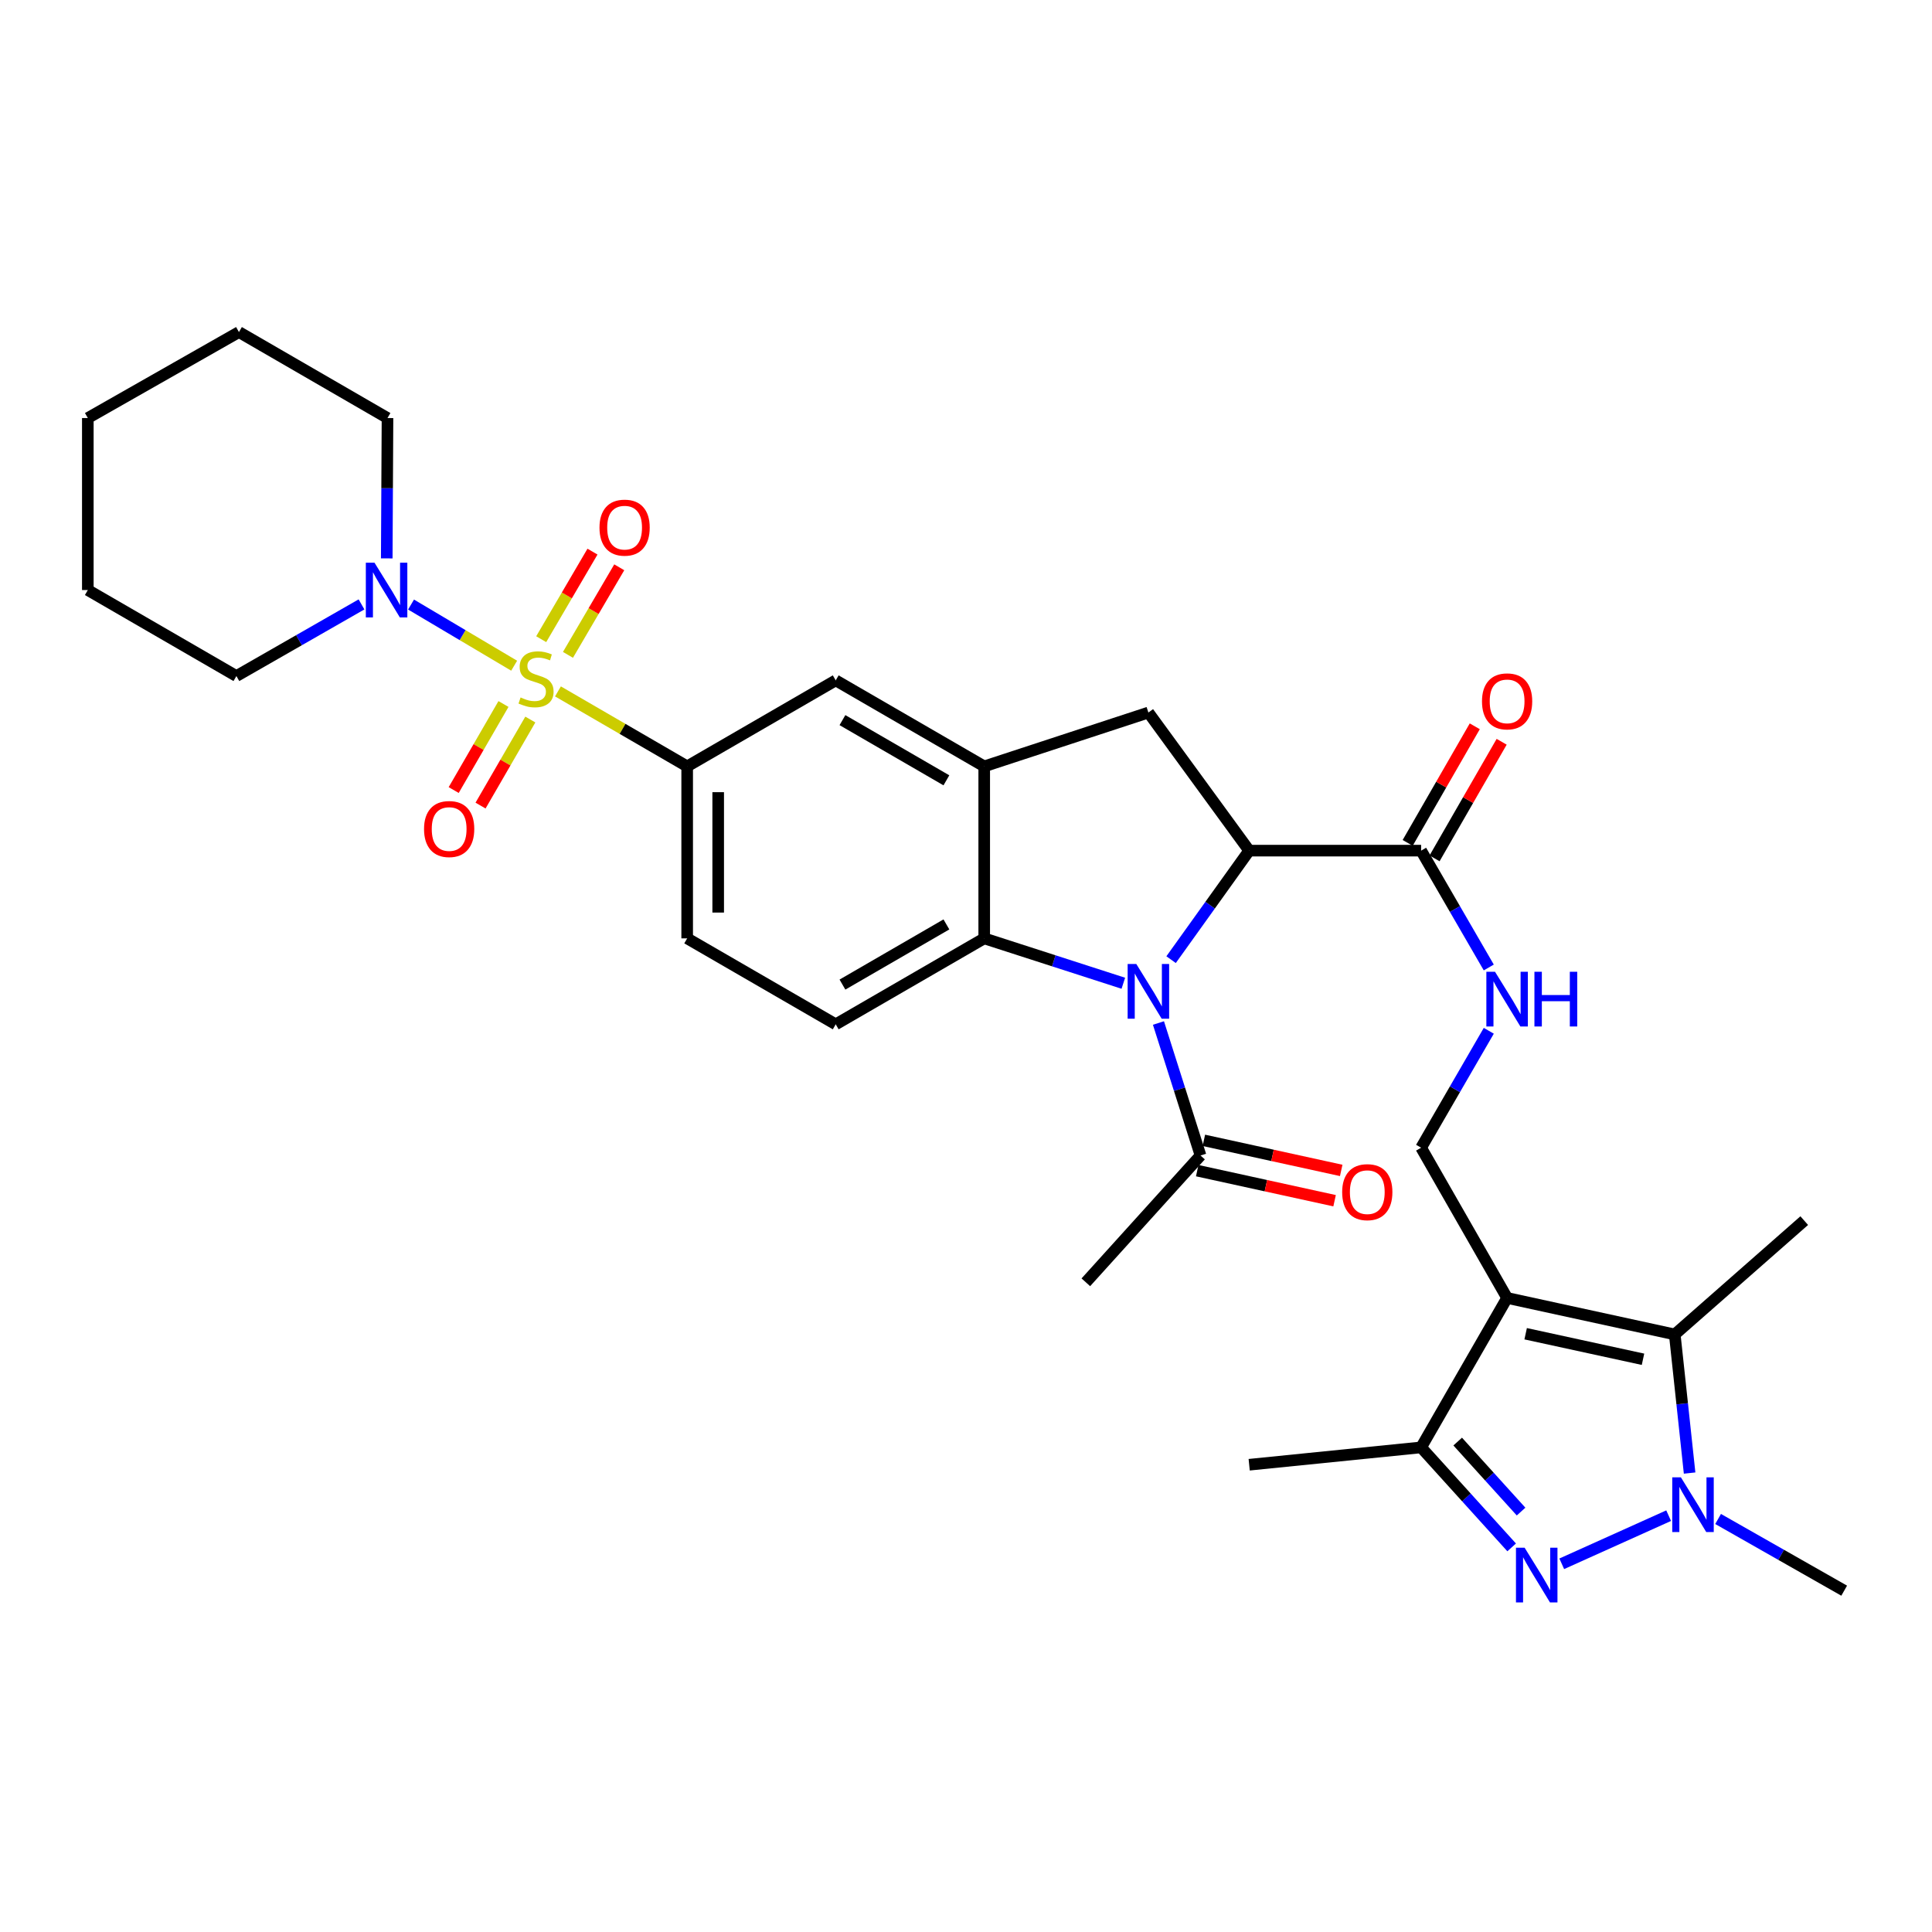 <?xml version='1.0' encoding='iso-8859-1'?>
<svg version='1.1' baseProfile='full'
              xmlns='http://www.w3.org/2000/svg'
                      xmlns:rdkit='http://www.rdkit.org/xml'
                      xmlns:xlink='http://www.w3.org/1999/xlink'
                  xml:space='preserve'
width='1000px' height='1000px' viewBox='0 0 1000 1000'>
<!-- END OF HEADER -->
<rect style='opacity:1.0;fill:#FFFFFF;stroke:none' width='1000' height='1000' x='0' y='0'> </rect>
<path class='bond-9' d='M 288.796,357.867 L 322.238,377.273' style='fill:none;fill-rule:evenodd;stroke:#CCCC00;stroke-width:6px;stroke-linecap:butt;stroke-linejoin:miter;stroke-opacity:1' />
<path class='bond-9' d='M 322.238,377.273 L 355.68,396.678' style='fill:none;fill-rule:evenodd;stroke:#000000;stroke-width:6px;stroke-linecap:butt;stroke-linejoin:miter;stroke-opacity:1' />
<path class='bond-10' d='M 266.126,344.567 L 239.44,328.74' style='fill:none;fill-rule:evenodd;stroke:#CCCC00;stroke-width:6px;stroke-linecap:butt;stroke-linejoin:miter;stroke-opacity:1' />
<path class='bond-10' d='M 239.44,328.74 L 212.754,312.912' style='fill:none;fill-rule:evenodd;stroke:#0000FF;stroke-width:6px;stroke-linecap:butt;stroke-linejoin:miter;stroke-opacity:1' />
<path class='bond-17' d='M 260.598,364.391 L 247.715,386.661' style='fill:none;fill-rule:evenodd;stroke:#CCCC00;stroke-width:6px;stroke-linecap:butt;stroke-linejoin:miter;stroke-opacity:1' />
<path class='bond-17' d='M 247.715,386.661 L 234.831,408.93' style='fill:none;fill-rule:evenodd;stroke:#FF0000;stroke-width:6px;stroke-linecap:butt;stroke-linejoin:miter;stroke-opacity:1' />
<path class='bond-17' d='M 274.496,372.431 L 261.612,394.701' style='fill:none;fill-rule:evenodd;stroke:#CCCC00;stroke-width:6px;stroke-linecap:butt;stroke-linejoin:miter;stroke-opacity:1' />
<path class='bond-17' d='M 261.612,394.701 L 248.728,416.971' style='fill:none;fill-rule:evenodd;stroke:#FF0000;stroke-width:6px;stroke-linecap:butt;stroke-linejoin:miter;stroke-opacity:1' />
<path class='bond-18' d='M 293.98,338.956 L 307.252,316.296' style='fill:none;fill-rule:evenodd;stroke:#CCCC00;stroke-width:6px;stroke-linecap:butt;stroke-linejoin:miter;stroke-opacity:1' />
<path class='bond-18' d='M 307.252,316.296 L 320.525,293.635' style='fill:none;fill-rule:evenodd;stroke:#FF0000;stroke-width:6px;stroke-linecap:butt;stroke-linejoin:miter;stroke-opacity:1' />
<path class='bond-18' d='M 280.126,330.842 L 293.398,308.181' style='fill:none;fill-rule:evenodd;stroke:#CCCC00;stroke-width:6px;stroke-linecap:butt;stroke-linejoin:miter;stroke-opacity:1' />
<path class='bond-18' d='M 293.398,308.181 L 306.671,285.521' style='fill:none;fill-rule:evenodd;stroke:#FF0000;stroke-width:6px;stroke-linecap:butt;stroke-linejoin:miter;stroke-opacity:1' />
<path class='bond-0' d='M 581.433,508.93 L 545.431,497.313' style='fill:none;fill-rule:evenodd;stroke:#0000FF;stroke-width:6px;stroke-linecap:butt;stroke-linejoin:miter;stroke-opacity:1' />
<path class='bond-0' d='M 545.431,497.313 L 509.428,485.697' style='fill:none;fill-rule:evenodd;stroke:#000000;stroke-width:6px;stroke-linecap:butt;stroke-linejoin:miter;stroke-opacity:1' />
<path class='bond-13' d='M 599.612,529.504 L 610.504,563.794' style='fill:none;fill-rule:evenodd;stroke:#0000FF;stroke-width:6px;stroke-linecap:butt;stroke-linejoin:miter;stroke-opacity:1' />
<path class='bond-13' d='M 610.504,563.794 L 621.396,598.084' style='fill:none;fill-rule:evenodd;stroke:#000000;stroke-width:6px;stroke-linecap:butt;stroke-linejoin:miter;stroke-opacity:1' />
<path class='bond-34' d='M 606.154,496.716 L 626.365,468.501' style='fill:none;fill-rule:evenodd;stroke:#0000FF;stroke-width:6px;stroke-linecap:butt;stroke-linejoin:miter;stroke-opacity:1' />
<path class='bond-34' d='M 626.365,468.501 L 646.577,440.287' style='fill:none;fill-rule:evenodd;stroke:#000000;stroke-width:6px;stroke-linecap:butt;stroke-linejoin:miter;stroke-opacity:1' />
<path class='bond-1' d='M 780.077,671.814 L 735.568,594.052' style='fill:none;fill-rule:evenodd;stroke:#000000;stroke-width:6px;stroke-linecap:butt;stroke-linejoin:miter;stroke-opacity:1' />
<path class='bond-5' d='M 780.077,671.814 L 866.847,690.706' style='fill:none;fill-rule:evenodd;stroke:#000000;stroke-width:6px;stroke-linecap:butt;stroke-linejoin:miter;stroke-opacity:1' />
<path class='bond-5' d='M 789.677,690.336 L 850.416,703.56' style='fill:none;fill-rule:evenodd;stroke:#000000;stroke-width:6px;stroke-linecap:butt;stroke-linejoin:miter;stroke-opacity:1' />
<path class='bond-6' d='M 780.077,671.814 L 735.568,749.165' style='fill:none;fill-rule:evenodd;stroke:#000000;stroke-width:6px;stroke-linecap:butt;stroke-linejoin:miter;stroke-opacity:1' />
<path class='bond-2' d='M 782.432,800.927 L 759,775.046' style='fill:none;fill-rule:evenodd;stroke:#0000FF;stroke-width:6px;stroke-linecap:butt;stroke-linejoin:miter;stroke-opacity:1' />
<path class='bond-2' d='M 759,775.046 L 735.568,749.165' style='fill:none;fill-rule:evenodd;stroke:#000000;stroke-width:6px;stroke-linecap:butt;stroke-linejoin:miter;stroke-opacity:1' />
<path class='bond-2' d='M 787.305,782.387 L 770.902,764.27' style='fill:none;fill-rule:evenodd;stroke:#0000FF;stroke-width:6px;stroke-linecap:butt;stroke-linejoin:miter;stroke-opacity:1' />
<path class='bond-2' d='M 770.902,764.27 L 754.5,746.154' style='fill:none;fill-rule:evenodd;stroke:#000000;stroke-width:6px;stroke-linecap:butt;stroke-linejoin:miter;stroke-opacity:1' />
<path class='bond-35' d='M 808.359,809.417 L 863.691,784.506' style='fill:none;fill-rule:evenodd;stroke:#0000FF;stroke-width:6px;stroke-linecap:butt;stroke-linejoin:miter;stroke-opacity:1' />
<path class='bond-3' d='M 874.538,762.456 L 870.693,726.581' style='fill:none;fill-rule:evenodd;stroke:#0000FF;stroke-width:6px;stroke-linecap:butt;stroke-linejoin:miter;stroke-opacity:1' />
<path class='bond-3' d='M 870.693,726.581 L 866.847,690.706' style='fill:none;fill-rule:evenodd;stroke:#000000;stroke-width:6px;stroke-linecap:butt;stroke-linejoin:miter;stroke-opacity:1' />
<path class='bond-23' d='M 889.284,786.219 L 921.915,804.776' style='fill:none;fill-rule:evenodd;stroke:#0000FF;stroke-width:6px;stroke-linecap:butt;stroke-linejoin:miter;stroke-opacity:1' />
<path class='bond-23' d='M 921.915,804.776 L 954.545,823.332' style='fill:none;fill-rule:evenodd;stroke:#000000;stroke-width:6px;stroke-linecap:butt;stroke-linejoin:miter;stroke-opacity:1' />
<path class='bond-4' d='M 646.577,440.287 L 594.406,368.813' style='fill:none;fill-rule:evenodd;stroke:#000000;stroke-width:6px;stroke-linecap:butt;stroke-linejoin:miter;stroke-opacity:1' />
<path class='bond-12' d='M 646.577,440.287 L 735.568,440.287' style='fill:none;fill-rule:evenodd;stroke:#000000;stroke-width:6px;stroke-linecap:butt;stroke-linejoin:miter;stroke-opacity:1' />
<path class='bond-24' d='M 866.847,690.706 L 933.87,631.791' style='fill:none;fill-rule:evenodd;stroke:#000000;stroke-width:6px;stroke-linecap:butt;stroke-linejoin:miter;stroke-opacity:1' />
<path class='bond-25' d='M 735.568,749.165 L 646.577,758.147' style='fill:none;fill-rule:evenodd;stroke:#000000;stroke-width:6px;stroke-linecap:butt;stroke-linejoin:miter;stroke-opacity:1' />
<path class='bond-7' d='M 509.428,485.697 L 432.567,530.188' style='fill:none;fill-rule:evenodd;stroke:#000000;stroke-width:6px;stroke-linecap:butt;stroke-linejoin:miter;stroke-opacity:1' />
<path class='bond-7' d='M 489.856,478.475 L 436.053,509.619' style='fill:none;fill-rule:evenodd;stroke:#000000;stroke-width:6px;stroke-linecap:butt;stroke-linejoin:miter;stroke-opacity:1' />
<path class='bond-32' d='M 509.428,485.697 L 509.428,396.678' style='fill:none;fill-rule:evenodd;stroke:#000000;stroke-width:6px;stroke-linecap:butt;stroke-linejoin:miter;stroke-opacity:1' />
<path class='bond-8' d='M 509.428,396.678 L 432.567,352.16' style='fill:none;fill-rule:evenodd;stroke:#000000;stroke-width:6px;stroke-linecap:butt;stroke-linejoin:miter;stroke-opacity:1' />
<path class='bond-8' d='M 489.852,403.894 L 436.05,372.731' style='fill:none;fill-rule:evenodd;stroke:#000000;stroke-width:6px;stroke-linecap:butt;stroke-linejoin:miter;stroke-opacity:1' />
<path class='bond-11' d='M 509.428,396.678 L 594.406,368.813' style='fill:none;fill-rule:evenodd;stroke:#000000;stroke-width:6px;stroke-linecap:butt;stroke-linejoin:miter;stroke-opacity:1' />
<path class='bond-15' d='M 355.68,396.678 L 432.567,352.16' style='fill:none;fill-rule:evenodd;stroke:#000000;stroke-width:6px;stroke-linecap:butt;stroke-linejoin:miter;stroke-opacity:1' />
<path class='bond-20' d='M 355.68,396.678 L 355.68,485.697' style='fill:none;fill-rule:evenodd;stroke:#000000;stroke-width:6px;stroke-linecap:butt;stroke-linejoin:miter;stroke-opacity:1' />
<path class='bond-20' d='M 371.735,410.031 L 371.735,472.344' style='fill:none;fill-rule:evenodd;stroke:#000000;stroke-width:6px;stroke-linecap:butt;stroke-linejoin:miter;stroke-opacity:1' />
<path class='bond-26' d='M 200.182,289.018 L 200.374,252.697' style='fill:none;fill-rule:evenodd;stroke:#0000FF;stroke-width:6px;stroke-linecap:butt;stroke-linejoin:miter;stroke-opacity:1' />
<path class='bond-26' d='M 200.374,252.697 L 200.567,216.377' style='fill:none;fill-rule:evenodd;stroke:#000000;stroke-width:6px;stroke-linecap:butt;stroke-linejoin:miter;stroke-opacity:1' />
<path class='bond-27' d='M 187.115,312.837 L 154.737,331.379' style='fill:none;fill-rule:evenodd;stroke:#0000FF;stroke-width:6px;stroke-linecap:butt;stroke-linejoin:miter;stroke-opacity:1' />
<path class='bond-27' d='M 154.737,331.379 L 122.36,349.922' style='fill:none;fill-rule:evenodd;stroke:#000000;stroke-width:6px;stroke-linecap:butt;stroke-linejoin:miter;stroke-opacity:1' />
<path class='bond-16' d='M 735.568,440.287 L 753.08,470.527' style='fill:none;fill-rule:evenodd;stroke:#000000;stroke-width:6px;stroke-linecap:butt;stroke-linejoin:miter;stroke-opacity:1' />
<path class='bond-16' d='M 753.08,470.527 L 770.591,500.767' style='fill:none;fill-rule:evenodd;stroke:#0000FF;stroke-width:6px;stroke-linecap:butt;stroke-linejoin:miter;stroke-opacity:1' />
<path class='bond-21' d='M 742.526,444.291 L 759.891,414.115' style='fill:none;fill-rule:evenodd;stroke:#000000;stroke-width:6px;stroke-linecap:butt;stroke-linejoin:miter;stroke-opacity:1' />
<path class='bond-21' d='M 759.891,414.115 L 777.257,383.939' style='fill:none;fill-rule:evenodd;stroke:#FF0000;stroke-width:6px;stroke-linecap:butt;stroke-linejoin:miter;stroke-opacity:1' />
<path class='bond-21' d='M 728.61,436.282 L 745.976,406.107' style='fill:none;fill-rule:evenodd;stroke:#000000;stroke-width:6px;stroke-linecap:butt;stroke-linejoin:miter;stroke-opacity:1' />
<path class='bond-21' d='M 745.976,406.107 L 763.341,375.931' style='fill:none;fill-rule:evenodd;stroke:#FF0000;stroke-width:6px;stroke-linecap:butt;stroke-linejoin:miter;stroke-opacity:1' />
<path class='bond-22' d='M 619.68,605.926 L 655.229,613.708' style='fill:none;fill-rule:evenodd;stroke:#000000;stroke-width:6px;stroke-linecap:butt;stroke-linejoin:miter;stroke-opacity:1' />
<path class='bond-22' d='M 655.229,613.708 L 690.778,621.489' style='fill:none;fill-rule:evenodd;stroke:#FF0000;stroke-width:6px;stroke-linecap:butt;stroke-linejoin:miter;stroke-opacity:1' />
<path class='bond-22' d='M 623.113,590.242 L 658.662,598.023' style='fill:none;fill-rule:evenodd;stroke:#000000;stroke-width:6px;stroke-linecap:butt;stroke-linejoin:miter;stroke-opacity:1' />
<path class='bond-22' d='M 658.662,598.023 L 694.211,605.805' style='fill:none;fill-rule:evenodd;stroke:#FF0000;stroke-width:6px;stroke-linecap:butt;stroke-linejoin:miter;stroke-opacity:1' />
<path class='bond-28' d='M 621.396,598.084 L 562.027,663.715' style='fill:none;fill-rule:evenodd;stroke:#000000;stroke-width:6px;stroke-linecap:butt;stroke-linejoin:miter;stroke-opacity:1' />
<path class='bond-14' d='M 735.568,594.052 L 753.082,563.791' style='fill:none;fill-rule:evenodd;stroke:#000000;stroke-width:6px;stroke-linecap:butt;stroke-linejoin:miter;stroke-opacity:1' />
<path class='bond-14' d='M 753.082,563.791 L 770.596,533.529' style='fill:none;fill-rule:evenodd;stroke:#0000FF;stroke-width:6px;stroke-linecap:butt;stroke-linejoin:miter;stroke-opacity:1' />
<path class='bond-19' d='M 432.567,530.188 L 355.68,485.697' style='fill:none;fill-rule:evenodd;stroke:#000000;stroke-width:6px;stroke-linecap:butt;stroke-linejoin:miter;stroke-opacity:1' />
<path class='bond-30' d='M 200.567,216.377 L 123.68,171.876' style='fill:none;fill-rule:evenodd;stroke:#000000;stroke-width:6px;stroke-linecap:butt;stroke-linejoin:miter;stroke-opacity:1' />
<path class='bond-29' d='M 122.36,349.922 L 45.455,305.404' style='fill:none;fill-rule:evenodd;stroke:#000000;stroke-width:6px;stroke-linecap:butt;stroke-linejoin:miter;stroke-opacity:1' />
<path class='bond-31' d='M 45.455,305.404 L 45.455,216.377' style='fill:none;fill-rule:evenodd;stroke:#000000;stroke-width:6px;stroke-linecap:butt;stroke-linejoin:miter;stroke-opacity:1' />
<path class='bond-33' d='M 123.68,171.876 L 45.455,216.377' style='fill:none;fill-rule:evenodd;stroke:#000000;stroke-width:6px;stroke-linecap:butt;stroke-linejoin:miter;stroke-opacity:1' />
<path  class='atom-0' d='M 269.455 361.006
Q 269.775 361.126, 271.095 361.686
Q 272.415 362.246, 273.855 362.606
Q 275.335 362.926, 276.775 362.926
Q 279.455 362.926, 281.015 361.646
Q 282.575 360.326, 282.575 358.046
Q 282.575 356.486, 281.775 355.526
Q 281.015 354.566, 279.815 354.046
Q 278.615 353.526, 276.615 352.926
Q 274.095 352.166, 272.575 351.446
Q 271.095 350.726, 270.015 349.206
Q 268.975 347.686, 268.975 345.126
Q 268.975 341.566, 271.375 339.366
Q 273.815 337.166, 278.615 337.166
Q 281.895 337.166, 285.615 338.726
L 284.695 341.806
Q 281.295 340.406, 278.735 340.406
Q 275.975 340.406, 274.455 341.566
Q 272.935 342.686, 272.975 344.646
Q 272.975 346.166, 273.735 347.086
Q 274.535 348.006, 275.655 348.526
Q 276.815 349.046, 278.735 349.646
Q 281.295 350.446, 282.815 351.246
Q 284.335 352.046, 285.415 353.686
Q 286.535 355.286, 286.535 358.046
Q 286.535 361.966, 283.895 364.086
Q 281.295 366.166, 276.935 366.166
Q 274.415 366.166, 272.495 365.606
Q 270.615 365.086, 268.375 364.166
L 269.455 361.006
' fill='#CCCC00'/>
<path  class='atom-1' d='M 588.146 498.956
L 597.426 513.956
Q 598.346 515.436, 599.826 518.116
Q 601.306 520.796, 601.386 520.956
L 601.386 498.956
L 605.146 498.956
L 605.146 527.276
L 601.266 527.276
L 591.306 510.876
Q 590.146 508.956, 588.906 506.756
Q 587.706 504.556, 587.346 503.876
L 587.346 527.276
L 583.666 527.276
L 583.666 498.956
L 588.146 498.956
' fill='#0000FF'/>
<path  class='atom-3' d='M 789.141 801.091
L 798.421 816.091
Q 799.341 817.571, 800.821 820.251
Q 802.301 822.931, 802.381 823.091
L 802.381 801.091
L 806.141 801.091
L 806.141 829.411
L 802.261 829.411
L 792.301 813.011
Q 791.141 811.091, 789.901 808.891
Q 788.701 806.691, 788.341 806.011
L 788.341 829.411
L 784.661 829.411
L 784.661 801.091
L 789.141 801.091
' fill='#0000FF'/>
<path  class='atom-4' d='M 870.033 764.672
L 879.313 779.672
Q 880.233 781.152, 881.713 783.832
Q 883.193 786.512, 883.273 786.672
L 883.273 764.672
L 887.033 764.672
L 887.033 792.992
L 883.153 792.992
L 873.193 776.592
Q 872.033 774.672, 870.793 772.472
Q 869.593 770.272, 869.233 769.592
L 869.233 792.992
L 865.553 792.992
L 865.553 764.672
L 870.033 764.672
' fill='#0000FF'/>
<path  class='atom-11' d='M 193.835 291.244
L 203.115 306.244
Q 204.035 307.724, 205.515 310.404
Q 206.995 313.084, 207.075 313.244
L 207.075 291.244
L 210.835 291.244
L 210.835 319.564
L 206.955 319.564
L 196.995 303.164
Q 195.835 301.244, 194.595 299.044
Q 193.395 296.844, 193.035 296.164
L 193.035 319.564
L 189.355 319.564
L 189.355 291.244
L 193.835 291.244
' fill='#0000FF'/>
<path  class='atom-17' d='M 773.817 502.987
L 783.097 517.987
Q 784.017 519.467, 785.497 522.147
Q 786.977 524.827, 787.057 524.987
L 787.057 502.987
L 790.817 502.987
L 790.817 531.307
L 786.937 531.307
L 776.977 514.907
Q 775.817 512.987, 774.577 510.787
Q 773.377 508.587, 773.017 507.907
L 773.017 531.307
L 769.337 531.307
L 769.337 502.987
L 773.817 502.987
' fill='#0000FF'/>
<path  class='atom-17' d='M 794.217 502.987
L 798.057 502.987
L 798.057 515.027
L 812.537 515.027
L 812.537 502.987
L 816.377 502.987
L 816.377 531.307
L 812.537 531.307
L 812.537 518.227
L 798.057 518.227
L 798.057 531.307
L 794.217 531.307
L 794.217 502.987
' fill='#0000FF'/>
<path  class='atom-18' d='M 219.482 429.101
Q 219.482 422.301, 222.842 418.501
Q 226.202 414.701, 232.482 414.701
Q 238.762 414.701, 242.122 418.501
Q 245.482 422.301, 245.482 429.101
Q 245.482 435.981, 242.082 439.901
Q 238.682 443.781, 232.482 443.781
Q 226.242 443.781, 222.842 439.901
Q 219.482 436.021, 219.482 429.101
M 232.482 440.581
Q 236.802 440.581, 239.122 437.701
Q 241.482 434.781, 241.482 429.101
Q 241.482 423.541, 239.122 420.741
Q 236.802 417.901, 232.482 417.901
Q 228.162 417.901, 225.802 420.701
Q 223.482 423.501, 223.482 429.101
Q 223.482 434.821, 225.802 437.701
Q 228.162 440.581, 232.482 440.581
' fill='#FF0000'/>
<path  class='atom-19' d='M 310.293 273.105
Q 310.293 266.305, 313.653 262.505
Q 317.013 258.705, 323.293 258.705
Q 329.573 258.705, 332.933 262.505
Q 336.293 266.305, 336.293 273.105
Q 336.293 279.985, 332.893 283.905
Q 329.493 287.785, 323.293 287.785
Q 317.053 287.785, 313.653 283.905
Q 310.293 280.025, 310.293 273.105
M 323.293 284.585
Q 327.613 284.585, 329.933 281.705
Q 332.293 278.785, 332.293 273.105
Q 332.293 267.545, 329.933 264.745
Q 327.613 261.905, 323.293 261.905
Q 318.973 261.905, 316.613 264.705
Q 314.293 267.505, 314.293 273.105
Q 314.293 278.825, 316.613 281.705
Q 318.973 284.585, 323.293 284.585
' fill='#FF0000'/>
<path  class='atom-22' d='M 767.077 363.024
Q 767.077 356.224, 770.437 352.424
Q 773.797 348.624, 780.077 348.624
Q 786.357 348.624, 789.717 352.424
Q 793.077 356.224, 793.077 363.024
Q 793.077 369.904, 789.677 373.824
Q 786.277 377.704, 780.077 377.704
Q 773.837 377.704, 770.437 373.824
Q 767.077 369.944, 767.077 363.024
M 780.077 374.504
Q 784.397 374.504, 786.717 371.624
Q 789.077 368.704, 789.077 363.024
Q 789.077 357.464, 786.717 354.664
Q 784.397 351.824, 780.077 351.824
Q 775.757 351.824, 773.397 354.624
Q 771.077 357.424, 771.077 363.024
Q 771.077 368.744, 773.397 371.624
Q 775.757 374.504, 780.077 374.504
' fill='#FF0000'/>
<path  class='atom-23' d='M 694.703 617.056
Q 694.703 610.256, 698.063 606.456
Q 701.423 602.656, 707.703 602.656
Q 713.983 602.656, 717.343 606.456
Q 720.703 610.256, 720.703 617.056
Q 720.703 623.936, 717.303 627.856
Q 713.903 631.736, 707.703 631.736
Q 701.463 631.736, 698.063 627.856
Q 694.703 623.976, 694.703 617.056
M 707.703 628.536
Q 712.023 628.536, 714.343 625.656
Q 716.703 622.736, 716.703 617.056
Q 716.703 611.496, 714.343 608.696
Q 712.023 605.856, 707.703 605.856
Q 703.383 605.856, 701.023 608.656
Q 698.703 611.456, 698.703 617.056
Q 698.703 622.776, 701.023 625.656
Q 703.383 628.536, 707.703 628.536
' fill='#FF0000'/>
</svg>
